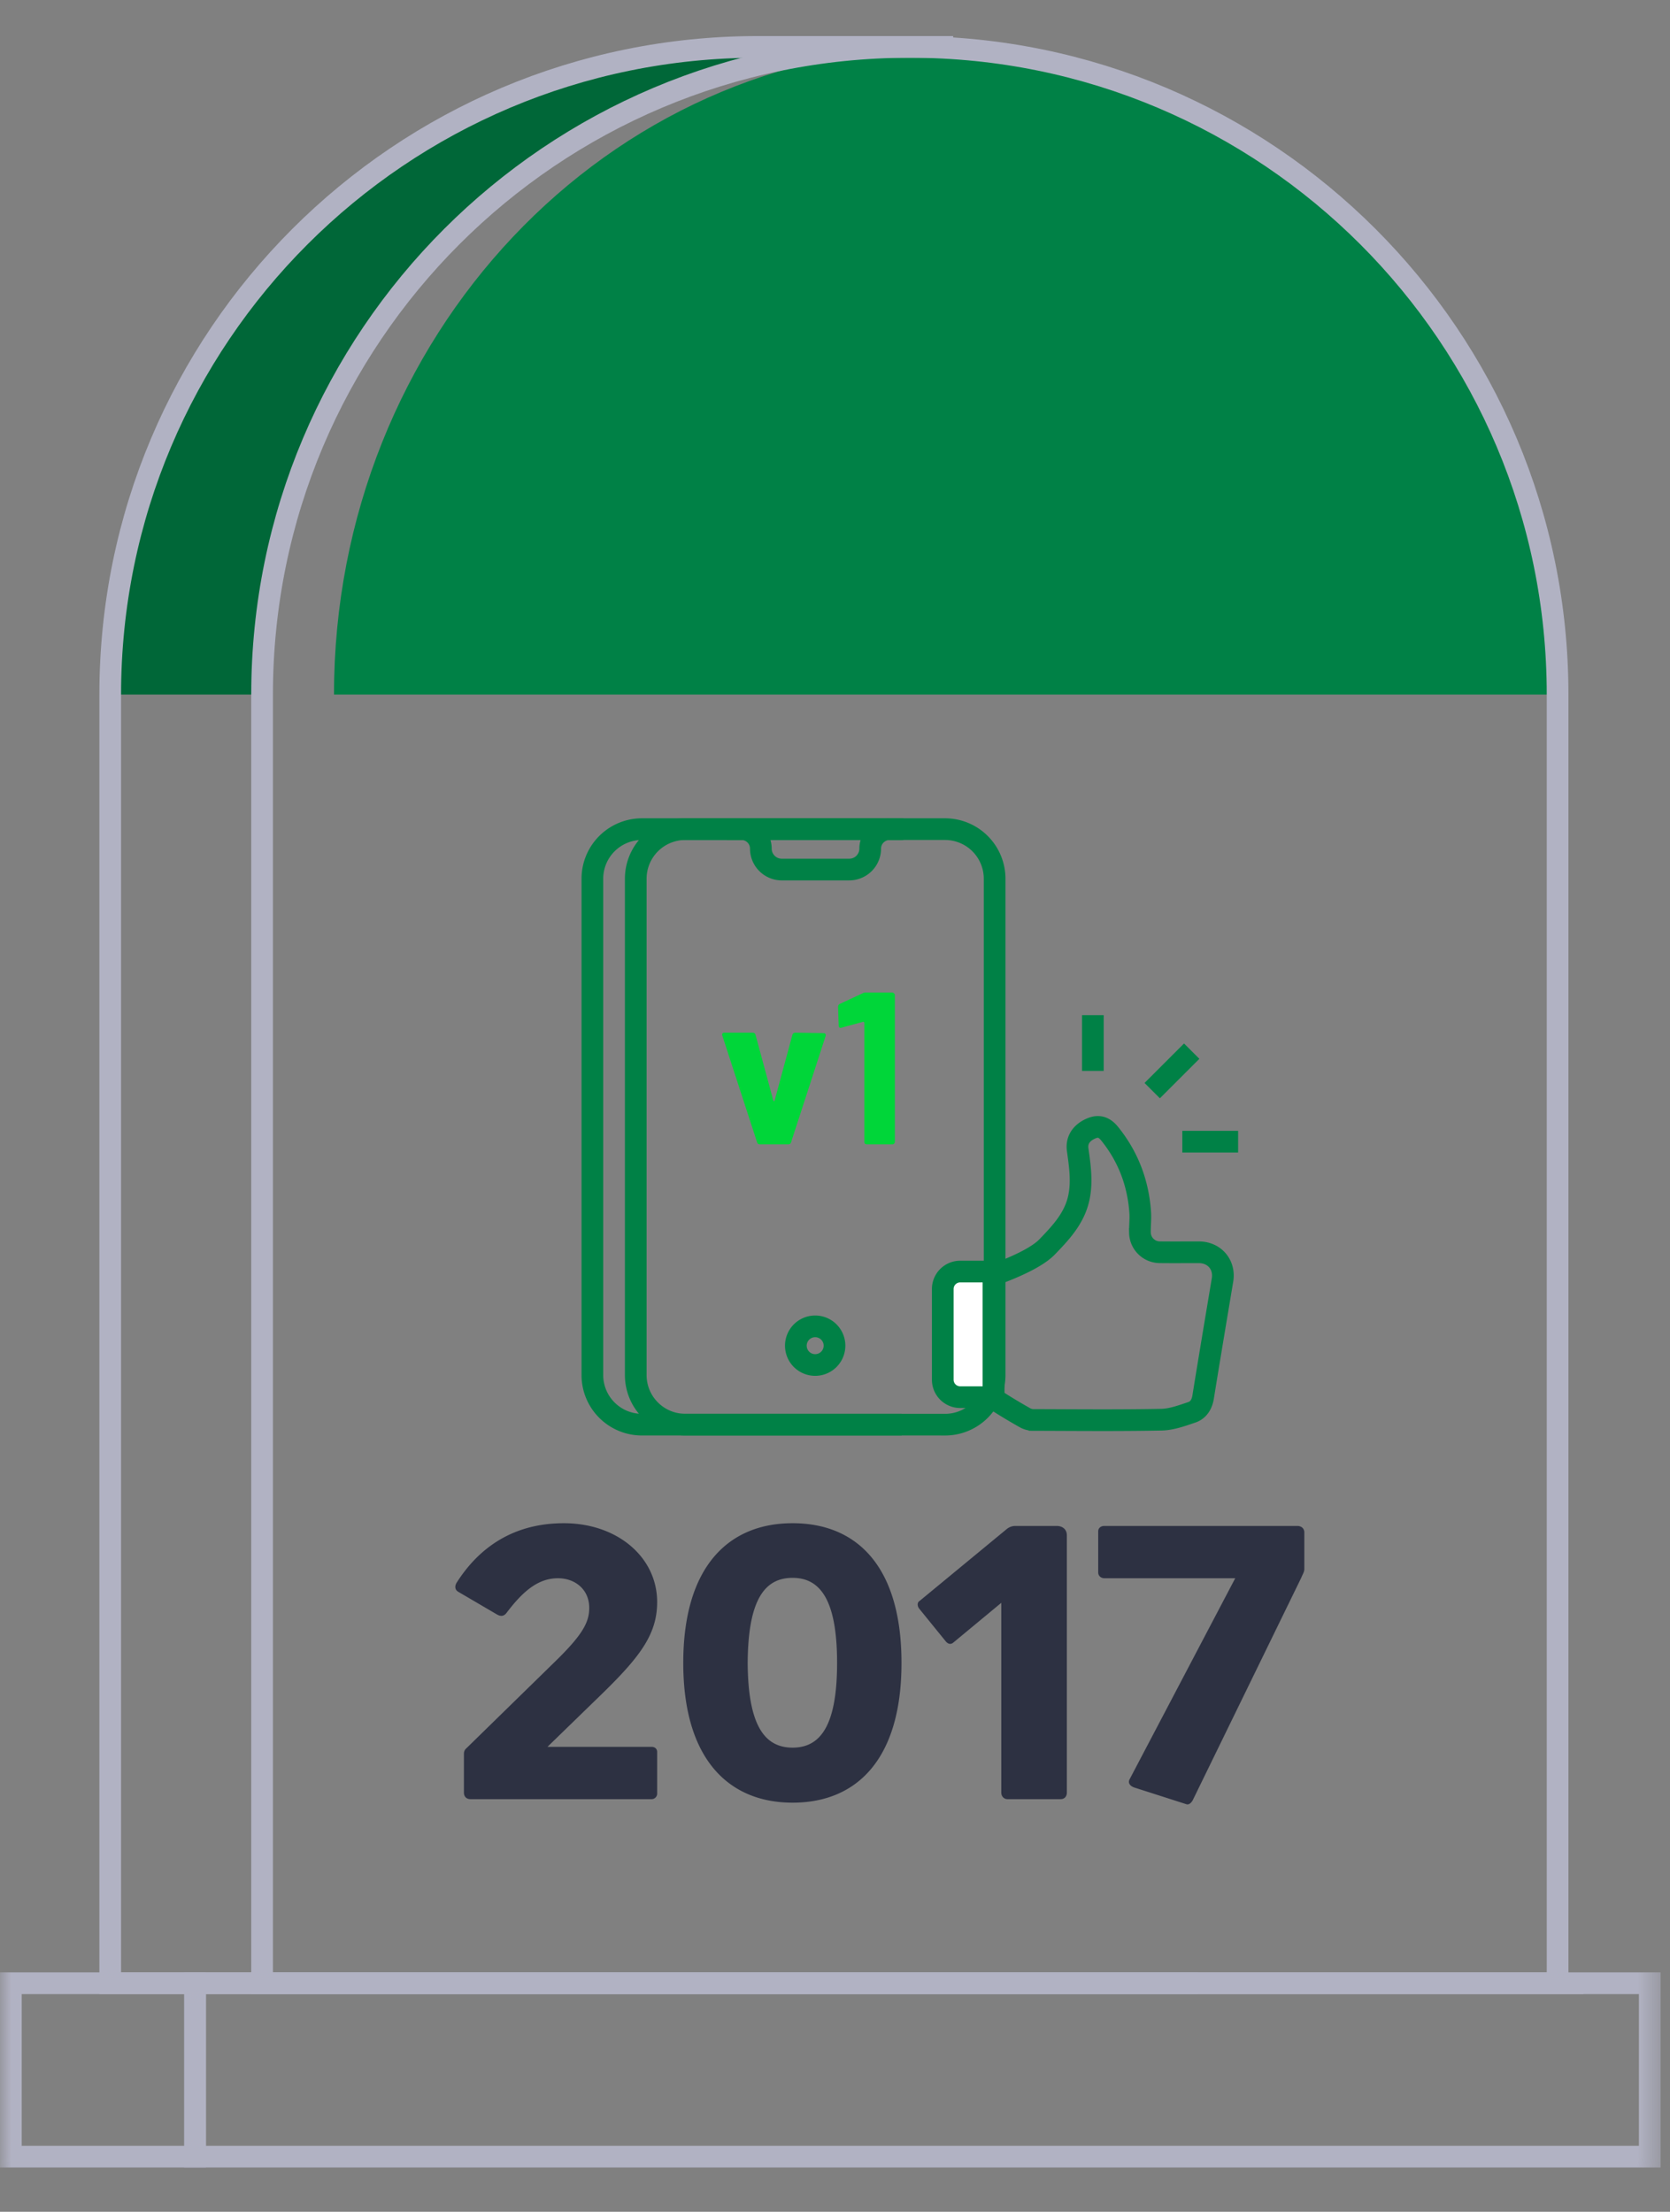 <svg width="77" height="102" fill="none" xmlns="http://www.w3.org/2000/svg"><rect width="100%" height="100%" fill="#808080" stroke="none"/><g clip-path="url(#2017__a)"><g clip-path="url(#2017__b)"><path fill-rule="evenodd" clip-rule="evenodd" d="M15.4 32.03c0-16.494 12.63-29.866 28.207-29.866 15.58 0 28.208 13.372 28.208 29.867" fill="#008146"/><path fill-rule="evenodd" clip-rule="evenodd" d="M38.449 2.375a30.175 30.175 0 0 0-3.5-.211c-16.495 0-29.867 13.372-29.867 29.867h7c0-15.31 11.522-27.922 26.367-29.656Z" fill="#006738"/><path clip-rule="evenodd" d="M71.817 91.461H12.084v-59.43c0-16.496 13.371-29.868 29.866-29.868 16.495 0 29.867 13.372 29.867 29.867v59.431Z" stroke="#B1B2C3"/><path d="M55.246 91.461H5.082v-59.43c0-16.496 13.372-29.868 29.867-29.868h8.999" stroke="#B1B2C3"/><mask id="2017__c" style="mask-type:luminance" maskUnits="userSpaceOnUse" x="0" y="1" width="77" height="100"><path fill-rule="evenodd" clip-rule="evenodd" d="M0 100.969h76.568V1.664H0v99.305Z" fill="#fff"/></mask><g mask="url(#2017__c)"><path clip-rule="evenodd" d="M8.994 99.456h67.073v-7.995H8.994v7.995Z" stroke="#B1B2C3"/><path clip-rule="evenodd" d="M.5 99.456h8.495v-7.995H.5v7.995Z" stroke="#B1B2C3"/><path d="M21.696 82.971c-.198 0-.306-.126-.306-.306v-1.764c0-.108.018-.198.126-.288l4.05-3.96c1.296-1.26 1.602-1.836 1.602-2.502 0-.864-.666-1.368-1.44-1.368-.9 0-1.602.576-2.376 1.602-.126.162-.27.162-.432.072l-1.782-1.044c-.162-.09-.18-.252-.09-.414 1.026-1.62 2.61-2.754 4.95-2.754 2.466 0 4.302 1.566 4.302 3.636 0 1.458-.756 2.484-2.484 4.176l-2.574 2.502h4.806c.144 0 .252.09.252.234v1.926a.257.257 0 0 1-.252.252h-8.352Zm9.808-6.282c0-4.446 2.088-6.444 5.04-6.444 2.97 0 5.022 1.998 5.022 6.444 0 4.428-2.052 6.444-5.022 6.444-2.952 0-5.04-2.016-5.04-6.444Zm7.092 0c0-2.934-.792-3.924-2.052-3.924-1.278 0-2.052.99-2.07 3.924.018 2.934.81 3.906 2.07 3.906 1.26 0 2.052-.972 2.052-3.906Zm7.859 6.282c-.163 0-.288-.126-.288-.306v-8.748l-2.215 1.836c-.108.09-.233.072-.341-.054l-1.242-1.53c-.072-.108-.09-.27.035-.342l4.014-3.312a.629.629 0 0 1 .397-.144h1.907c.252 0 .468.144.468.432v11.862c0 .18-.107.306-.287.306h-2.448Zm13.541-10.206-5.004 10.26c-.072.126-.18.216-.288.18l-2.358-.756c-.252-.072-.36-.234-.252-.414l4.86-9.252h-6.03c-.162 0-.288-.108-.288-.27v-1.89c0-.162.126-.252.288-.252h8.892c.18 0 .324.108.324.306v1.674c0 .144-.072.234-.144.414Z" fill="#2D3142"/><path d="M41.572 65.7H29.6a2.286 2.286 0 0 1-2.287-2.286v-22.89a2.287 2.287 0 0 1 2.287-2.287h11.973" stroke="#008146"/><path clip-rule="evenodd" d="M43.572 65.7H31.6a2.286 2.286 0 0 1-2.287-2.286v-22.89a2.287 2.287 0 0 1 2.287-2.287h11.973a2.287 2.287 0 0 1 2.287 2.286v22.891a2.286 2.286 0 0 1-2.287 2.287Z" stroke="#008146"/><path clip-rule="evenodd" d="M38.477 62.058a.891.891 0 1 1-1.782 0 .891.891 0 0 1 1.782 0Z" stroke="#008146"/><path d="M33.522 38.238h.663c.494 0 .896.4.896.896 0 .534.432.966.965.966h3.112a.965.965 0 0 0 .965-.966c0-.495.403-.896.898-.896h.63" stroke="#008146"/></g></g><path d="M35.036 52.773c-.067 0-.11-.033-.13-.1l-1.6-4.91a.112.112 0 0 1-.01-.05c0-.06.037-.09.11-.09h1.29c.073 0 .12.033.14.1l.82 3.03c.007.02.017.03.03.03.013 0 .023-.01.03-.03l.82-3.03c.02-.067.067-.1.14-.1l1.29.02c.04 0 .07.013.09.04.02.02.023.053.01.1l-1.59 4.89c-.02.067-.063.1-.13.1h-1.31Zm4.745-6.97a.297.297 0 0 1 .15-.03h1.21c.034 0 .06.013.08.04.027.02.04.047.04.08v6.76a.124.124 0 0 1-.04.09.108.108 0 0 1-.08.03h-1.17a.146.146 0 0 1-.09-.03.146.146 0 0 1-.03-.09v-5.48a.055.055 0 0 0-.02-.04c-.013-.013-.026-.017-.04-.01l-.99.27-.04.01c-.06 0-.09-.037-.09-.11l-.03-.86c0-.067.03-.113.09-.14l1.05-.49Z" fill="#00D639"/><path clip-rule="evenodd" d="M48.282 57.501c.637-.66 1.263-1.326 1.462-2.269.158-.743.047-1.478-.055-2.213-.055-.4.129-.73.53-.936.372-.188.656-.157.945.2.856 1.06 1.317 2.282 1.409 3.64.02.307-.02.616-.013.925a.922.922 0 0 0 .904.901c.606.007 1.214.001 1.82.002.713.002 1.2.575 1.083 1.278-.3 1.796-.602 3.592-.892 5.39-.053.338-.214.605-.517.71-.46.155-.94.333-1.413.342-1.965.038-3.932.018-5.897.012a.798.798 0 0 1-.39-.102c-.425-.24-.845-.49-1.257-.755-.09-.057-.191-.183-.191-.276-.007-1.723-.001-3.446.003-5.167a.552.552 0 0 1 .354-.518c.557-.214 1.632-.662 2.115-1.164Z" stroke="#008146"/><path fill-rule="evenodd" clip-rule="evenodd" d="M44.272 64.432h1.535V58.64h-1.535a.803.803 0 0 0-.803.803v4.185c0 .445.36.804.803.804Z" fill="#fff"/><path clip-rule="evenodd" d="M44.272 64.432h1.535V58.64h-1.535a.803.803 0 0 0-.803.803v4.185c0 .445.36.804.803.804Z" stroke="#008146"/><path d="M50.389 49.386v-2.573m4.125 5.837h2.573m-3.96-2.354 1.82-1.82" stroke="#008146"/></g><defs><clipPath id="2017__a"><path fill="#fff" transform="translate(0 .664)" d="M0 0h77v101H0z"/></clipPath><clipPath id="2017__b"><path fill="#fff" transform="translate(0 .97)" d="M0 0h77v100H0z"/></clipPath></defs></svg>